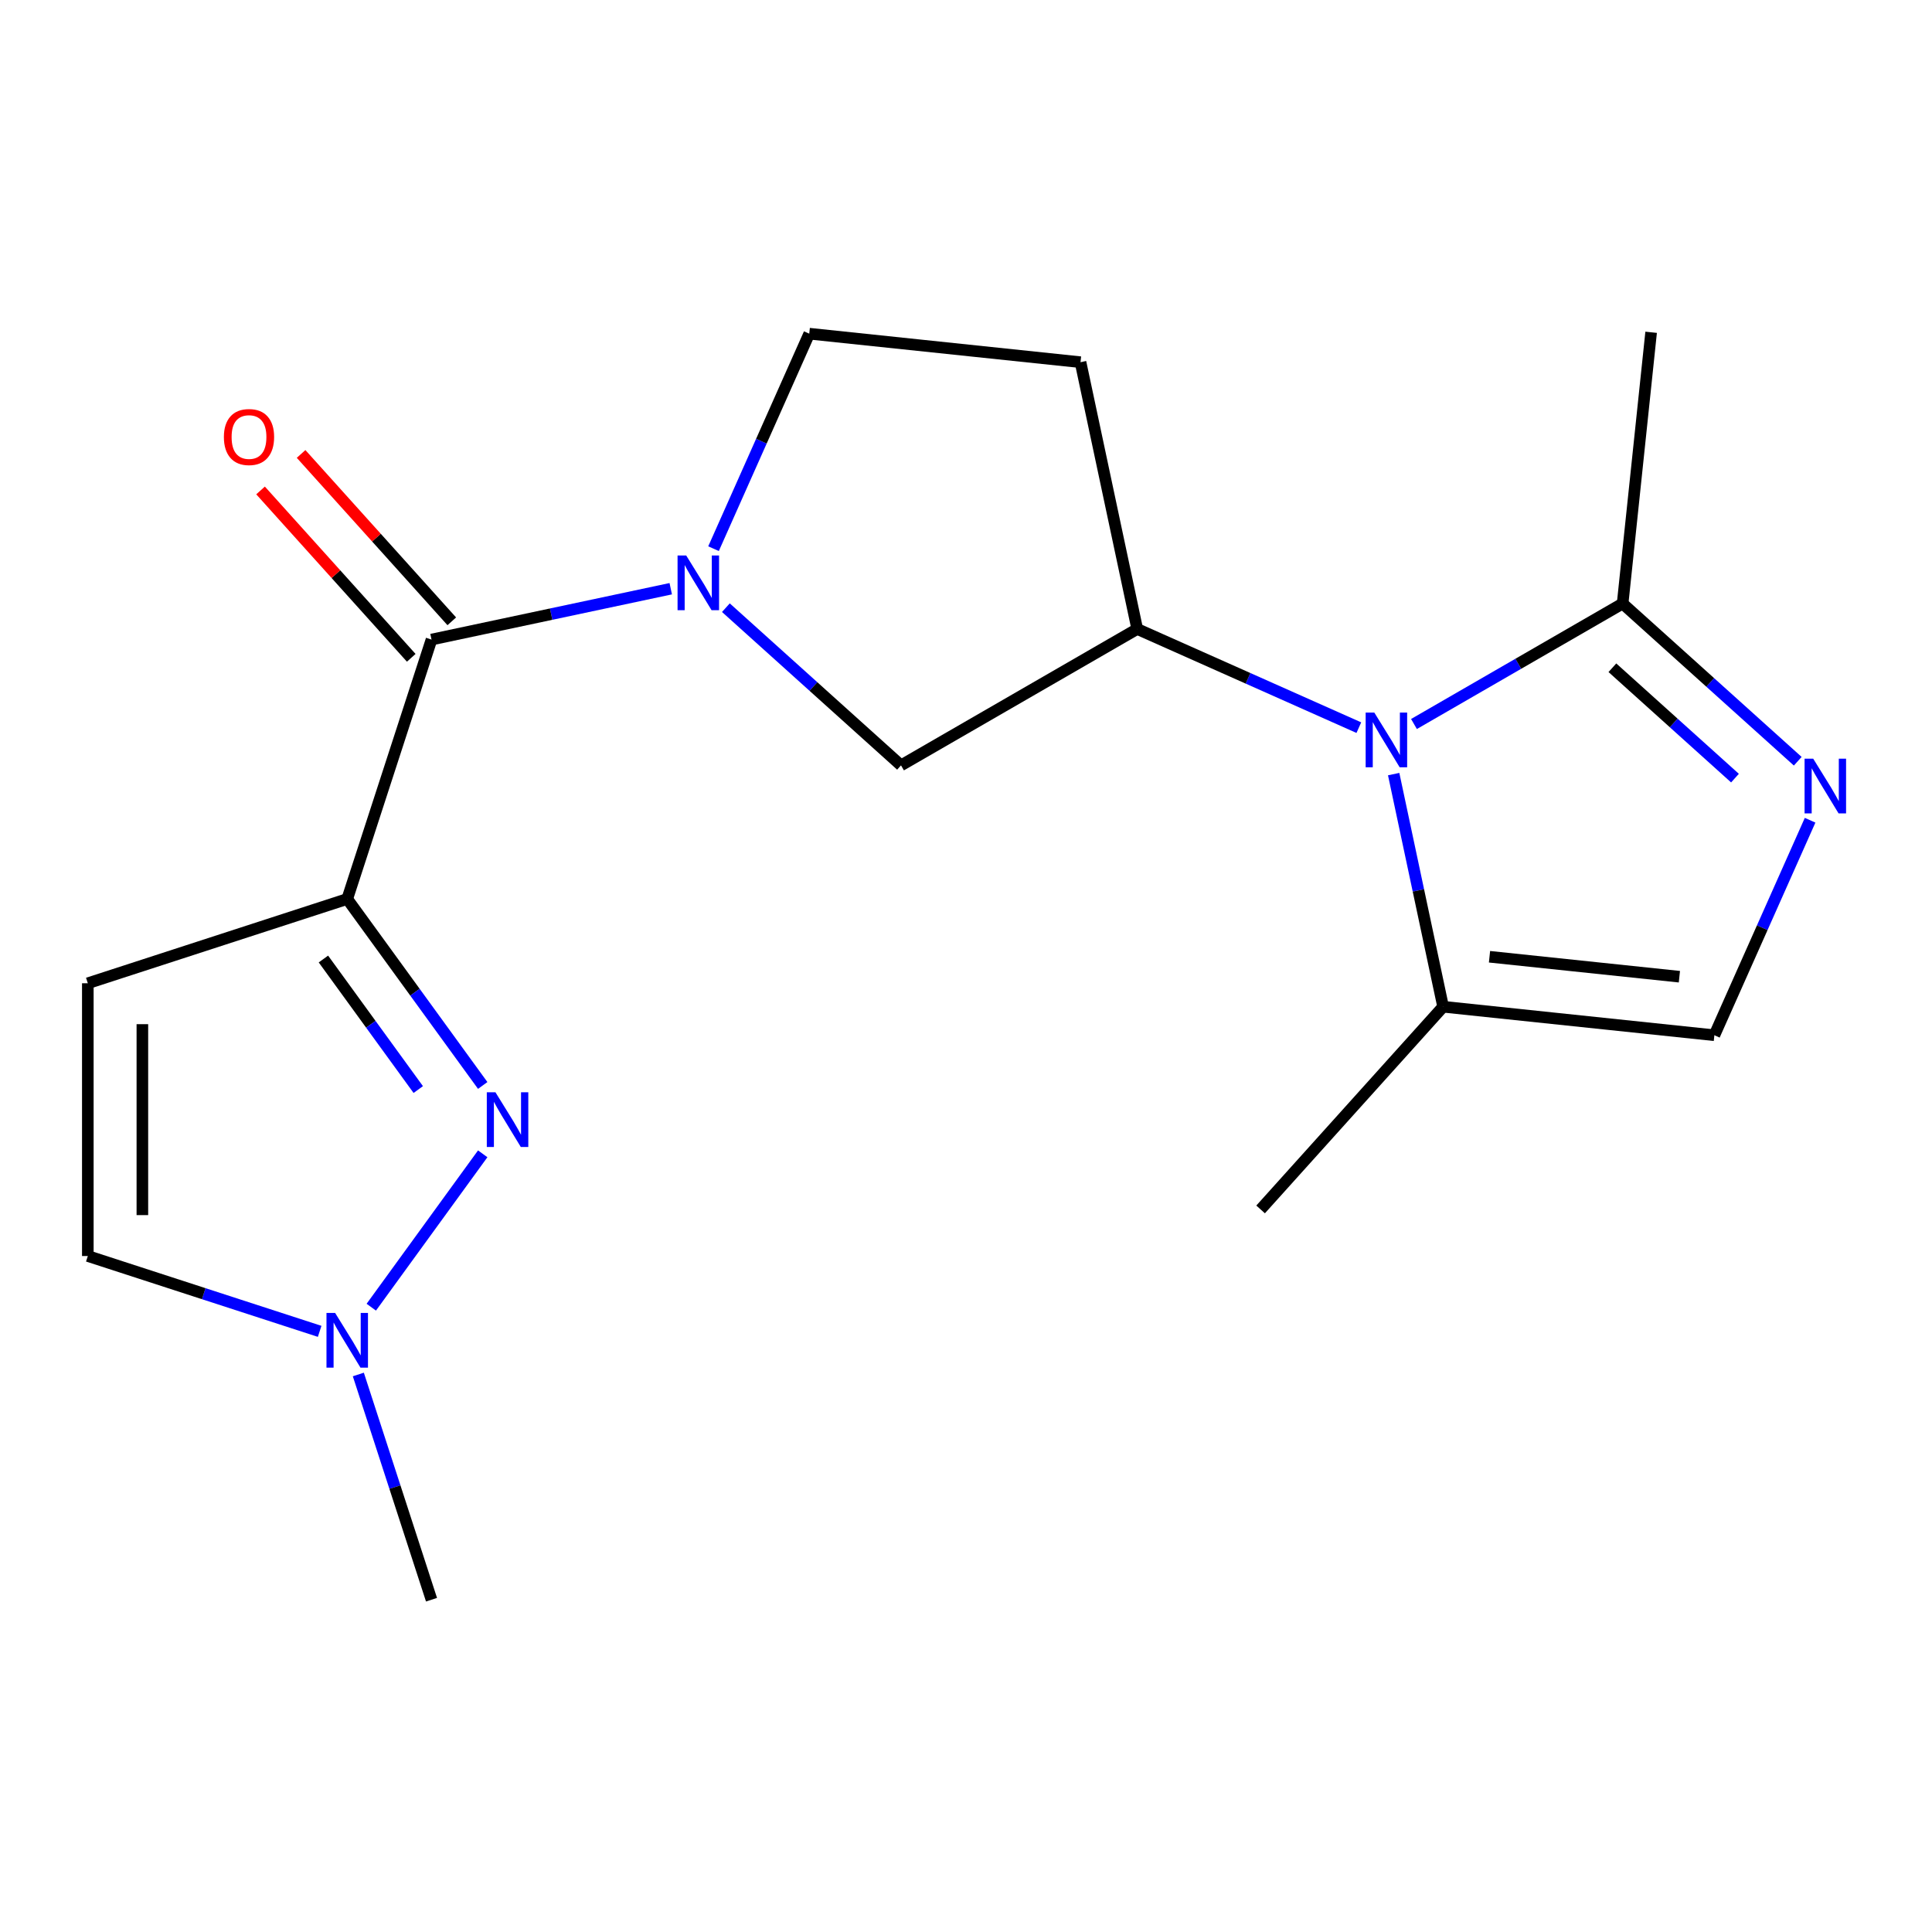 <?xml version='1.0' encoding='iso-8859-1'?>
<svg version='1.1' baseProfile='full'
              xmlns='http://www.w3.org/2000/svg'
                      xmlns:rdkit='http://www.rdkit.org/xml'
                      xmlns:xlink='http://www.w3.org/1999/xlink'
                  xml:space='preserve'
width='1000px' height='1000px' viewBox='0 0 1000 1000'>
<!-- END OF HEADER -->
<rect style='opacity:1.0;fill:#FFFFFF;stroke:none' width='1000' height='1000' x='0' y='0'> </rect>
<path class='bond-1' d='M 179.724,465.307 L 214.79,513.571' style='fill:none;fill-rule:evenodd;stroke:#000000;stroke-width:6px;stroke-linecap:butt;stroke-linejoin:miter;stroke-opacity:1' />
<path class='bond-1' d='M 214.79,513.571 L 249.855,561.835' style='fill:none;fill-rule:evenodd;stroke:#0000FF;stroke-width:6px;stroke-linecap:butt;stroke-linejoin:miter;stroke-opacity:1' />
<path class='bond-1' d='M 167.401,496.383 L 191.946,530.168' style='fill:none;fill-rule:evenodd;stroke:#000000;stroke-width:6px;stroke-linecap:butt;stroke-linejoin:miter;stroke-opacity:1' />
<path class='bond-1' d='M 191.946,530.168 L 216.492,563.952' style='fill:none;fill-rule:evenodd;stroke:#0000FF;stroke-width:6px;stroke-linecap:butt;stroke-linejoin:miter;stroke-opacity:1' />
<path class='bond-3' d='M 179.724,465.307 L 223.351,331.038' style='fill:none;fill-rule:evenodd;stroke:#000000;stroke-width:6px;stroke-linecap:butt;stroke-linejoin:miter;stroke-opacity:1' />
<path class='bond-7' d='M 179.724,465.307 L 45.455,508.934' style='fill:none;fill-rule:evenodd;stroke:#000000;stroke-width:6px;stroke-linecap:butt;stroke-linejoin:miter;stroke-opacity:1' />
<path class='bond-0' d='M 703.332,376.632 L 645.979,351.098' style='fill:none;fill-rule:evenodd;stroke:#0000FF;stroke-width:6px;stroke-linecap:butt;stroke-linejoin:miter;stroke-opacity:1' />
<path class='bond-0' d='M 645.979,351.098 L 588.627,325.563' style='fill:none;fill-rule:evenodd;stroke:#000000;stroke-width:6px;stroke-linecap:butt;stroke-linejoin:miter;stroke-opacity:1' />
<path class='bond-6' d='M 731.871,374.747 L 785.868,343.571' style='fill:none;fill-rule:evenodd;stroke:#0000FF;stroke-width:6px;stroke-linecap:butt;stroke-linejoin:miter;stroke-opacity:1' />
<path class='bond-6' d='M 785.868,343.571 L 839.866,312.396' style='fill:none;fill-rule:evenodd;stroke:#000000;stroke-width:6px;stroke-linecap:butt;stroke-linejoin:miter;stroke-opacity:1' />
<path class='bond-9' d='M 721.361,400.675 L 734.158,460.877' style='fill:none;fill-rule:evenodd;stroke:#0000FF;stroke-width:6px;stroke-linecap:butt;stroke-linejoin:miter;stroke-opacity:1' />
<path class='bond-9' d='M 734.158,460.877 L 746.954,521.08' style='fill:none;fill-rule:evenodd;stroke:#000000;stroke-width:6px;stroke-linecap:butt;stroke-linejoin:miter;stroke-opacity:1' />
<path class='bond-8' d='M 249.855,597.214 L 192.179,676.598' style='fill:none;fill-rule:evenodd;stroke:#0000FF;stroke-width:6px;stroke-linecap:butt;stroke-linejoin:miter;stroke-opacity:1' />
<path class='bond-2' d='M 347.176,304.718 L 285.264,317.878' style='fill:none;fill-rule:evenodd;stroke:#0000FF;stroke-width:6px;stroke-linecap:butt;stroke-linejoin:miter;stroke-opacity:1' />
<path class='bond-2' d='M 285.264,317.878 L 223.351,331.038' style='fill:none;fill-rule:evenodd;stroke:#000000;stroke-width:6px;stroke-linecap:butt;stroke-linejoin:miter;stroke-opacity:1' />
<path class='bond-11' d='M 375.715,314.533 L 421.039,355.343' style='fill:none;fill-rule:evenodd;stroke:#0000FF;stroke-width:6px;stroke-linecap:butt;stroke-linejoin:miter;stroke-opacity:1' />
<path class='bond-11' d='M 421.039,355.343 L 466.362,396.152' style='fill:none;fill-rule:evenodd;stroke:#000000;stroke-width:6px;stroke-linecap:butt;stroke-linejoin:miter;stroke-opacity:1' />
<path class='bond-14' d='M 369.321,283.995 L 394.095,228.353' style='fill:none;fill-rule:evenodd;stroke:#0000FF;stroke-width:6px;stroke-linecap:butt;stroke-linejoin:miter;stroke-opacity:1' />
<path class='bond-14' d='M 394.095,228.353 L 418.868,172.711' style='fill:none;fill-rule:evenodd;stroke:#000000;stroke-width:6px;stroke-linecap:butt;stroke-linejoin:miter;stroke-opacity:1' />
<path class='bond-15' d='M 233.843,321.591 L 194.843,278.277' style='fill:none;fill-rule:evenodd;stroke:#000000;stroke-width:6px;stroke-linecap:butt;stroke-linejoin:miter;stroke-opacity:1' />
<path class='bond-15' d='M 194.843,278.277 L 155.843,234.964' style='fill:none;fill-rule:evenodd;stroke:#FF0000;stroke-width:6px;stroke-linecap:butt;stroke-linejoin:miter;stroke-opacity:1' />
<path class='bond-15' d='M 212.859,340.485 L 173.86,297.171' style='fill:none;fill-rule:evenodd;stroke:#000000;stroke-width:6px;stroke-linecap:butt;stroke-linejoin:miter;stroke-opacity:1' />
<path class='bond-15' d='M 173.86,297.171 L 134.86,253.857' style='fill:none;fill-rule:evenodd;stroke:#FF0000;stroke-width:6px;stroke-linecap:butt;stroke-linejoin:miter;stroke-opacity:1' />
<path class='bond-4' d='M 930.513,394.015 L 885.19,353.205' style='fill:none;fill-rule:evenodd;stroke:#0000FF;stroke-width:6px;stroke-linecap:butt;stroke-linejoin:miter;stroke-opacity:1' />
<path class='bond-4' d='M 885.19,353.205 L 839.866,312.396' style='fill:none;fill-rule:evenodd;stroke:#000000;stroke-width:6px;stroke-linecap:butt;stroke-linejoin:miter;stroke-opacity:1' />
<path class='bond-4' d='M 898.023,402.755 L 866.296,374.189' style='fill:none;fill-rule:evenodd;stroke:#0000FF;stroke-width:6px;stroke-linecap:butt;stroke-linejoin:miter;stroke-opacity:1' />
<path class='bond-4' d='M 866.296,374.189 L 834.57,345.622' style='fill:none;fill-rule:evenodd;stroke:#000000;stroke-width:6px;stroke-linecap:butt;stroke-linejoin:miter;stroke-opacity:1' />
<path class='bond-21' d='M 936.907,424.553 L 912.134,480.195' style='fill:none;fill-rule:evenodd;stroke:#0000FF;stroke-width:6px;stroke-linecap:butt;stroke-linejoin:miter;stroke-opacity:1' />
<path class='bond-21' d='M 912.134,480.195 L 887.36,535.837' style='fill:none;fill-rule:evenodd;stroke:#000000;stroke-width:6px;stroke-linecap:butt;stroke-linejoin:miter;stroke-opacity:1' />
<path class='bond-5' d='M 588.627,325.563 L 466.362,396.152' style='fill:none;fill-rule:evenodd;stroke:#000000;stroke-width:6px;stroke-linecap:butt;stroke-linejoin:miter;stroke-opacity:1' />
<path class='bond-20' d='M 588.627,325.563 L 559.274,187.468' style='fill:none;fill-rule:evenodd;stroke:#000000;stroke-width:6px;stroke-linecap:butt;stroke-linejoin:miter;stroke-opacity:1' />
<path class='bond-16' d='M 839.866,312.396 L 854.623,171.99' style='fill:none;fill-rule:evenodd;stroke:#000000;stroke-width:6px;stroke-linecap:butt;stroke-linejoin:miter;stroke-opacity:1' />
<path class='bond-12' d='M 45.455,508.934 L 45.455,650.114' style='fill:none;fill-rule:evenodd;stroke:#000000;stroke-width:6px;stroke-linecap:butt;stroke-linejoin:miter;stroke-opacity:1' />
<path class='bond-12' d='M 73.69,530.111 L 73.69,628.937' style='fill:none;fill-rule:evenodd;stroke:#000000;stroke-width:6px;stroke-linecap:butt;stroke-linejoin:miter;stroke-opacity:1' />
<path class='bond-17' d='M 185.472,711.43 L 204.411,769.72' style='fill:none;fill-rule:evenodd;stroke:#0000FF;stroke-width:6px;stroke-linecap:butt;stroke-linejoin:miter;stroke-opacity:1' />
<path class='bond-17' d='M 204.411,769.72 L 223.351,828.01' style='fill:none;fill-rule:evenodd;stroke:#000000;stroke-width:6px;stroke-linecap:butt;stroke-linejoin:miter;stroke-opacity:1' />
<path class='bond-19' d='M 165.455,689.104 L 105.455,669.609' style='fill:none;fill-rule:evenodd;stroke:#0000FF;stroke-width:6px;stroke-linecap:butt;stroke-linejoin:miter;stroke-opacity:1' />
<path class='bond-19' d='M 105.455,669.609 L 45.455,650.114' style='fill:none;fill-rule:evenodd;stroke:#000000;stroke-width:6px;stroke-linecap:butt;stroke-linejoin:miter;stroke-opacity:1' />
<path class='bond-10' d='M 746.954,521.08 L 887.36,535.837' style='fill:none;fill-rule:evenodd;stroke:#000000;stroke-width:6px;stroke-linecap:butt;stroke-linejoin:miter;stroke-opacity:1' />
<path class='bond-10' d='M 770.966,495.212 L 869.251,505.542' style='fill:none;fill-rule:evenodd;stroke:#000000;stroke-width:6px;stroke-linecap:butt;stroke-linejoin:miter;stroke-opacity:1' />
<path class='bond-18' d='M 746.954,521.08 L 652.486,625.997' style='fill:none;fill-rule:evenodd;stroke:#000000;stroke-width:6px;stroke-linecap:butt;stroke-linejoin:miter;stroke-opacity:1' />
<path class='bond-13' d='M 559.274,187.468 L 418.868,172.711' style='fill:none;fill-rule:evenodd;stroke:#000000;stroke-width:6px;stroke-linecap:butt;stroke-linejoin:miter;stroke-opacity:1' />
<path  class='atom-1' d='M 711.341 368.826
L 720.621 383.826
Q 721.541 385.306, 723.021 387.986
Q 724.501 390.666, 724.581 390.826
L 724.581 368.826
L 728.341 368.826
L 728.341 397.146
L 724.461 397.146
L 714.501 380.746
Q 713.341 378.826, 712.101 376.626
Q 710.901 374.426, 710.541 373.746
L 710.541 397.146
L 706.861 397.146
L 706.861 368.826
L 711.341 368.826
' fill='#0000FF'/>
<path  class='atom-2' d='M 256.447 565.364
L 265.727 580.364
Q 266.647 581.844, 268.127 584.524
Q 269.607 587.204, 269.687 587.364
L 269.687 565.364
L 273.447 565.364
L 273.447 593.684
L 269.567 593.684
L 259.607 577.284
Q 258.447 575.364, 257.207 573.164
Q 256.007 570.964, 255.647 570.284
L 255.647 593.684
L 251.967 593.684
L 251.967 565.364
L 256.447 565.364
' fill='#0000FF'/>
<path  class='atom-3' d='M 355.185 287.525
L 364.465 302.525
Q 365.385 304.005, 366.865 306.685
Q 368.345 309.365, 368.425 309.525
L 368.425 287.525
L 372.185 287.525
L 372.185 315.845
L 368.305 315.845
L 358.345 299.445
Q 357.185 297.525, 355.945 295.325
Q 354.745 293.125, 354.385 292.445
L 354.385 315.845
L 350.705 315.845
L 350.705 287.525
L 355.185 287.525
' fill='#0000FF'/>
<path  class='atom-5' d='M 938.523 392.703
L 947.803 407.703
Q 948.723 409.183, 950.203 411.863
Q 951.683 414.543, 951.763 414.703
L 951.763 392.703
L 955.523 392.703
L 955.523 421.023
L 951.643 421.023
L 941.683 404.623
Q 940.523 402.703, 939.283 400.503
Q 938.083 398.303, 937.723 397.623
L 937.723 421.023
L 934.043 421.023
L 934.043 392.703
L 938.523 392.703
' fill='#0000FF'/>
<path  class='atom-9' d='M 173.464 679.581
L 182.744 694.581
Q 183.664 696.061, 185.144 698.741
Q 186.624 701.421, 186.704 701.581
L 186.704 679.581
L 190.464 679.581
L 190.464 707.901
L 186.584 707.901
L 176.624 691.501
Q 175.464 689.581, 174.224 687.381
Q 173.024 685.181, 172.664 684.501
L 172.664 707.901
L 168.984 707.901
L 168.984 679.581
L 173.464 679.581
' fill='#0000FF'/>
<path  class='atom-16' d='M 115.884 226.201
Q 115.884 219.401, 119.244 215.601
Q 122.604 211.801, 128.884 211.801
Q 135.164 211.801, 138.524 215.601
Q 141.884 219.401, 141.884 226.201
Q 141.884 233.081, 138.484 237.001
Q 135.084 240.881, 128.884 240.881
Q 122.644 240.881, 119.244 237.001
Q 115.884 233.121, 115.884 226.201
M 128.884 237.681
Q 133.204 237.681, 135.524 234.801
Q 137.884 231.881, 137.884 226.201
Q 137.884 220.641, 135.524 217.841
Q 133.204 215.001, 128.884 215.001
Q 124.564 215.001, 122.204 217.801
Q 119.884 220.601, 119.884 226.201
Q 119.884 231.921, 122.204 234.801
Q 124.564 237.681, 128.884 237.681
' fill='#FF0000'/>
</svg>
